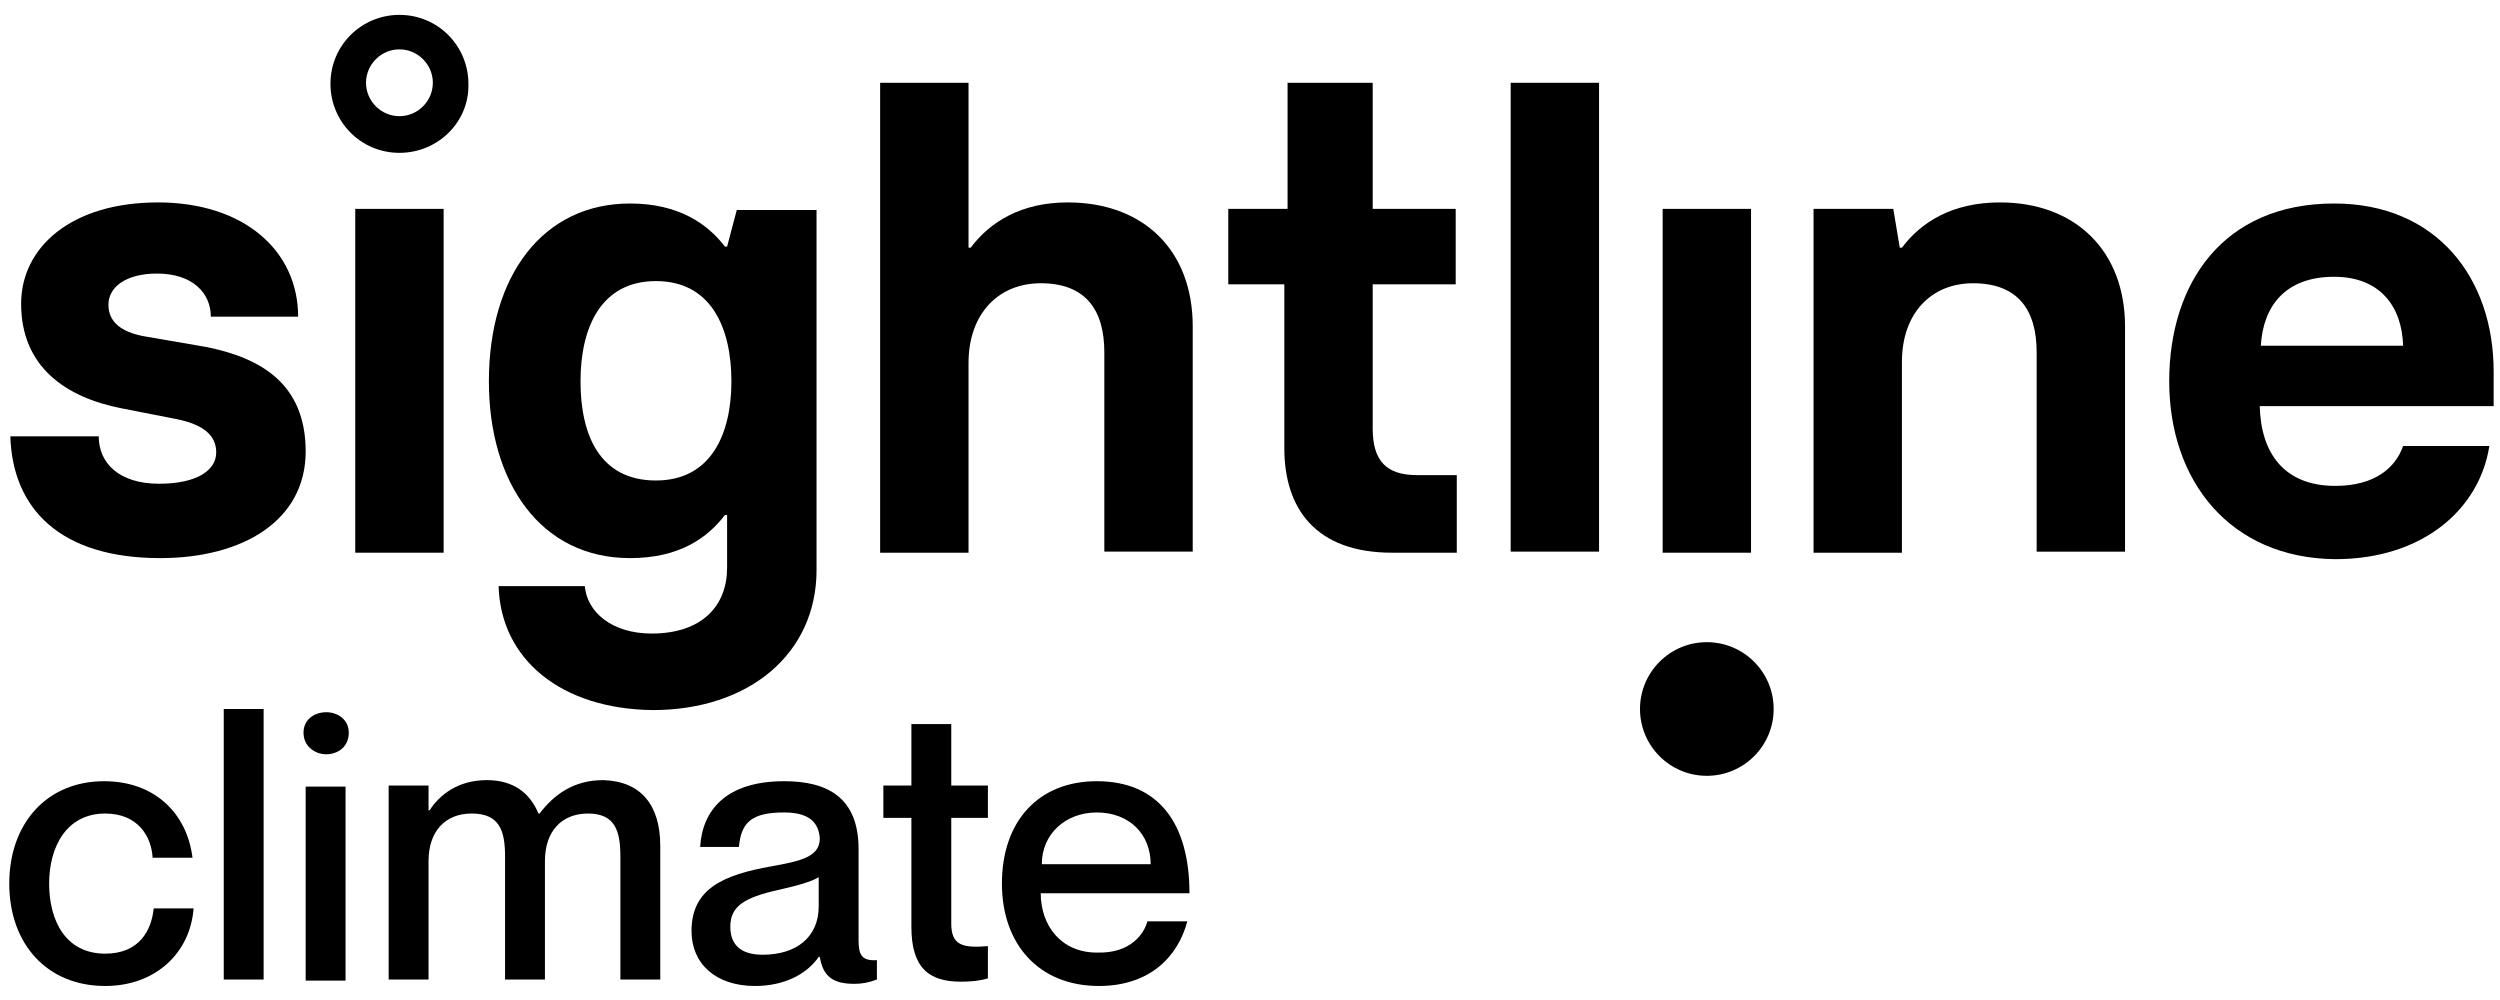 <?xml version="1.0" encoding="UTF-8"?>
<svg width="160px" height="64px" viewBox="0 0 160 64" version="1.1" xmlns="http://www.w3.org/2000/svg" xmlns:xlink="http://www.w3.org/1999/xlink">
    <title>sightline-climate-logo-black</title>
    <g id="sightline-climate-logo-black" stroke="none" fill="none" transform="translate(0.593, 0.952)" fill-rule="evenodd" stroke-width="1">
        <g id="Group" fill="#000000">
            <path d="M0.069,26.972 L5.726,26.972 C5.726,28.696 7.036,30.007 9.589,30.007 C12.072,30.007 13.245,29.11 13.245,28.006 C13.245,26.903 12.417,26.213 10.692,25.868 L7.174,25.178 C3.656,24.488 0.759,22.557 0.759,18.487 C0.759,14.9 3.932,12.003 9.52,12.003 C15.038,12.003 18.487,15.107 18.487,19.315 L12.9,19.315 C12.9,17.797 11.727,16.556 9.451,16.556 C7.519,16.556 6.347,17.383 6.347,18.556 C6.347,19.66 7.174,20.281 8.554,20.556 L12.555,21.246 C16.073,21.936 18.97,23.592 18.97,27.938 C18.97,32.352 14.969,34.767 9.658,34.767 C3.242,34.767 0.207,31.593 0.069,26.972 Z" id="Path" fill-rule="nonzero"></path>
            <polygon id="Path" fill-rule="nonzero" points="22.143 12.416 27.799 12.416 27.799 34.421 22.143 34.421"></polygon>
            <path d="M31.317,36.56 L36.836,36.56 C36.974,38.215 38.56,39.595 41.112,39.595 C44.355,39.595 45.941,37.802 45.941,35.387 L45.941,32.007 L45.803,32.007 C44.699,33.456 42.906,34.767 39.733,34.767 C34.007,34.767 30.696,29.938 30.696,23.454 C30.696,16.694 34.145,12.072 39.733,12.072 C42.837,12.072 44.699,13.382 45.803,14.831 L45.941,14.831 L46.562,12.486 L51.666,12.486 L51.666,35.525 C51.666,40.906 47.321,44.493 41.181,44.493 C35.318,44.424 31.455,41.251 31.317,36.56 Z M46.217,23.454 C46.217,20.005 44.906,17.038 41.388,17.038 C37.87,17.038 36.56,20.005 36.56,23.454 C36.56,26.903 37.801,29.8 41.388,29.8 C44.906,29.8 46.217,26.834 46.217,23.454 Z" id="Shape" fill-rule="nonzero"></path>
            <path d="M55.736,4.346 L61.393,4.346 L61.393,14.9 L61.531,14.9 C62.772,13.244 64.773,12.003 67.739,12.003 C72.568,12.003 75.741,15.038 75.741,19.935 L75.741,34.352 L70.084,34.352 L70.084,21.591 C70.084,18.832 68.843,17.176 66.014,17.176 C63.324,17.176 61.393,19.108 61.393,22.281 L61.393,34.421 L55.736,34.421 L55.736,4.346 Z" id="Path" fill-rule="nonzero"></path>
            <path d="M81.604,27.73 L81.604,17.245 L78.017,17.245 L78.017,12.416 L81.811,12.416 L81.811,4.346 L87.26,4.346 L87.26,12.416 L92.572,12.416 L92.572,17.245 L87.26,17.245 L87.26,26.488 C87.26,28.558 88.157,29.455 90.088,29.455 L92.641,29.455 L92.641,34.421 L88.502,34.421 C83.604,34.421 81.604,31.593 81.604,27.73 Z" id="Path" fill-rule="nonzero"></path>
            <polygon id="Path" fill-rule="nonzero" points="96.09 4.346 101.746 4.346 101.746 34.352 96.09 34.352"></polygon>
            <polygon id="Path" fill-rule="nonzero" points="105.816 12.416 111.473 12.416 111.473 34.421 105.816 34.421"></polygon>
            <path d="M115.474,12.417 L120.578,12.417 L120.992,14.9 L121.13,14.9 C122.372,13.245 124.372,12.003 127.407,12.003 C132.236,12.003 135.409,15.107 135.409,19.936 L135.409,34.353 L129.753,34.353 L129.753,21.591 C129.753,18.832 128.511,17.177 125.683,17.177 C122.993,17.177 121.13,19.108 121.13,22.212 L121.13,34.422 L115.474,34.422 L115.474,12.417 Z" id="Path" fill-rule="nonzero"></path>
            <path d="M138.237,23.454 C138.237,17.176 141.686,12.072 148.791,12.072 C155.345,12.072 159.001,16.831 159.001,22.833 L159.001,25.04 L144.032,25.04 C144.101,28.075 145.618,30.145 148.86,30.145 C151.413,30.145 152.723,28.972 153.206,27.593 L158.725,27.593 C158.104,31.593 154.517,34.835 148.86,34.835 C142.1,34.767 138.237,29.8 138.237,23.454 Z M153.206,21.177 C153.137,18.694 151.758,16.762 148.791,16.762 C145.618,16.762 144.239,18.694 144.101,21.177 L153.206,21.177 Z" id="Shape" fill-rule="nonzero"></path>
            <path d="M108.644,48.7 C111.006,48.7 112.921,46.785 112.921,44.423 C112.921,42.061 111.006,40.147 108.644,40.147 C106.282,40.147 104.367,42.061 104.367,44.423 C104.367,46.785 106.282,48.7 108.644,48.7 Z" id="Path" fill-rule="nonzero"></path>
            <path d="M24.97,8.83 C22.487,8.83 20.556,6.829 20.556,4.415 C20.556,1.931 22.556,0 24.97,0 C27.454,0 29.385,2 29.385,4.415 C29.454,6.829 27.454,8.83 24.97,8.83 Z M24.97,2.207 C23.798,2.207 22.832,3.173 22.832,4.346 C22.832,5.518 23.798,6.484 24.97,6.484 C26.143,6.484 27.109,5.518 27.109,4.346 C27.109,3.173 26.143,2.207 24.97,2.207 Z" id="Shape" fill-rule="nonzero"></path>
            <path d="M6.139,51.114 C3.656,51.114 2.552,53.253 2.552,55.598 C2.552,57.943 3.587,60.082 6.139,60.082 C8.347,60.082 9.105,58.564 9.243,57.185 L11.796,57.185 C11.589,60.013 9.381,62.151 6.139,62.151 C2.414,62.151 0,59.461 0,55.598 C0,51.735 2.414,49.045 6.07,49.045 C9.312,49.045 11.382,51.114 11.727,53.943 L9.174,53.943 C9.105,52.632 8.278,51.114 6.139,51.114 Z" id="Path" fill-rule="nonzero"></path>
            <polygon id="Path" fill-rule="nonzero" points="16.279 44.424 16.279 61.738 13.727 61.738 13.727 44.424"></polygon>
            <path d="M18.832,45.941 C18.832,45.044 19.591,44.63 20.281,44.63 C21.039,44.63 21.729,45.113 21.729,45.941 C21.729,46.838 21.039,47.321 20.281,47.321 C19.591,47.321 18.832,46.838 18.832,45.941 Z M21.522,49.39 L21.522,61.807 L18.97,61.807 L18.97,49.39 L21.522,49.39 Z" id="Shape" fill-rule="nonzero"></path>
            <path d="M41.664,53.184 L41.664,61.737 L39.112,61.737 L39.112,53.874 C39.112,52.218 38.767,51.114 37.043,51.114 C35.318,51.114 34.283,52.287 34.283,54.15 L34.283,61.737 L31.731,61.737 L31.731,53.874 C31.731,52.218 31.386,51.114 29.593,51.114 C27.868,51.114 26.834,52.287 26.834,54.15 L26.834,61.737 L24.281,61.737 L24.281,49.321 L26.834,49.321 L26.834,50.907 L26.902,50.907 C27.523,49.942 28.696,48.976 30.558,48.976 C32.283,48.976 33.318,49.804 33.87,51.114 L33.939,51.114 C34.835,49.942 36.077,48.976 38.008,48.976 C40.423,49.045 41.664,50.563 41.664,53.184 Z" id="Path" fill-rule="nonzero"></path>
            <path d="M49.596,51.045 C47.527,51.045 46.837,51.666 46.699,53.253 L44.216,53.253 C44.354,50.907 45.871,49.045 49.596,49.045 C52.356,49.045 54.356,50.08 54.356,53.391 L54.356,59.254 C54.356,60.151 54.563,60.565 55.529,60.496 L55.529,61.737 C54.977,61.944 54.563,62.013 54.08,62.013 C52.7,62.013 52.08,61.53 51.873,60.289 L51.804,60.289 C51.045,61.392 49.596,62.151 47.734,62.151 C45.182,62.151 43.664,60.703 43.664,58.633 C43.664,55.943 45.664,55.046 48.769,54.494 C50.7,54.15 51.873,53.874 51.873,52.701 C51.804,51.735 51.252,51.045 49.596,51.045 Z M51.804,57.047 L51.804,55.184 C51.39,55.46 50.424,55.736 49.182,56.012 C47.044,56.495 46.147,57.047 46.147,58.357 C46.147,59.53 46.837,60.151 48.217,60.151 C50.355,60.151 51.804,59.047 51.804,57.047 Z" id="Shape" fill-rule="nonzero"></path>
            <path d="M60.288,51.46 L60.288,58.151 C60.288,59.531 60.978,59.738 62.633,59.6 L62.633,61.669 C62.151,61.807 61.599,61.876 60.909,61.876 C58.84,61.876 57.736,60.979 57.736,58.358 L57.736,51.391 L55.942,51.391 L55.942,49.322 L57.736,49.322 L57.736,45.39 L60.288,45.39 L60.288,49.322 L62.633,49.322 L62.633,51.391 L60.288,51.391 L60.288,51.46 Z" id="Path" fill-rule="nonzero"></path>
            <path d="M72.843,58.012 L75.395,58.012 C74.774,60.358 72.912,62.151 69.739,62.151 C65.876,62.151 63.53,59.461 63.53,55.598 C63.53,51.597 65.876,49.045 69.601,49.045 C73.602,49.045 75.533,51.804 75.533,56.219 L66.014,56.219 C66.014,58.288 67.324,60.013 69.601,60.013 C71.808,60.082 72.636,58.771 72.843,58.012 Z M66.083,54.356 L73.05,54.356 C73.05,52.425 71.67,51.045 69.601,51.045 C67.6,51.045 66.083,52.425 66.083,54.356 Z" id="Shape" fill-rule="nonzero"></path>
        </g>
    </g>
</svg>